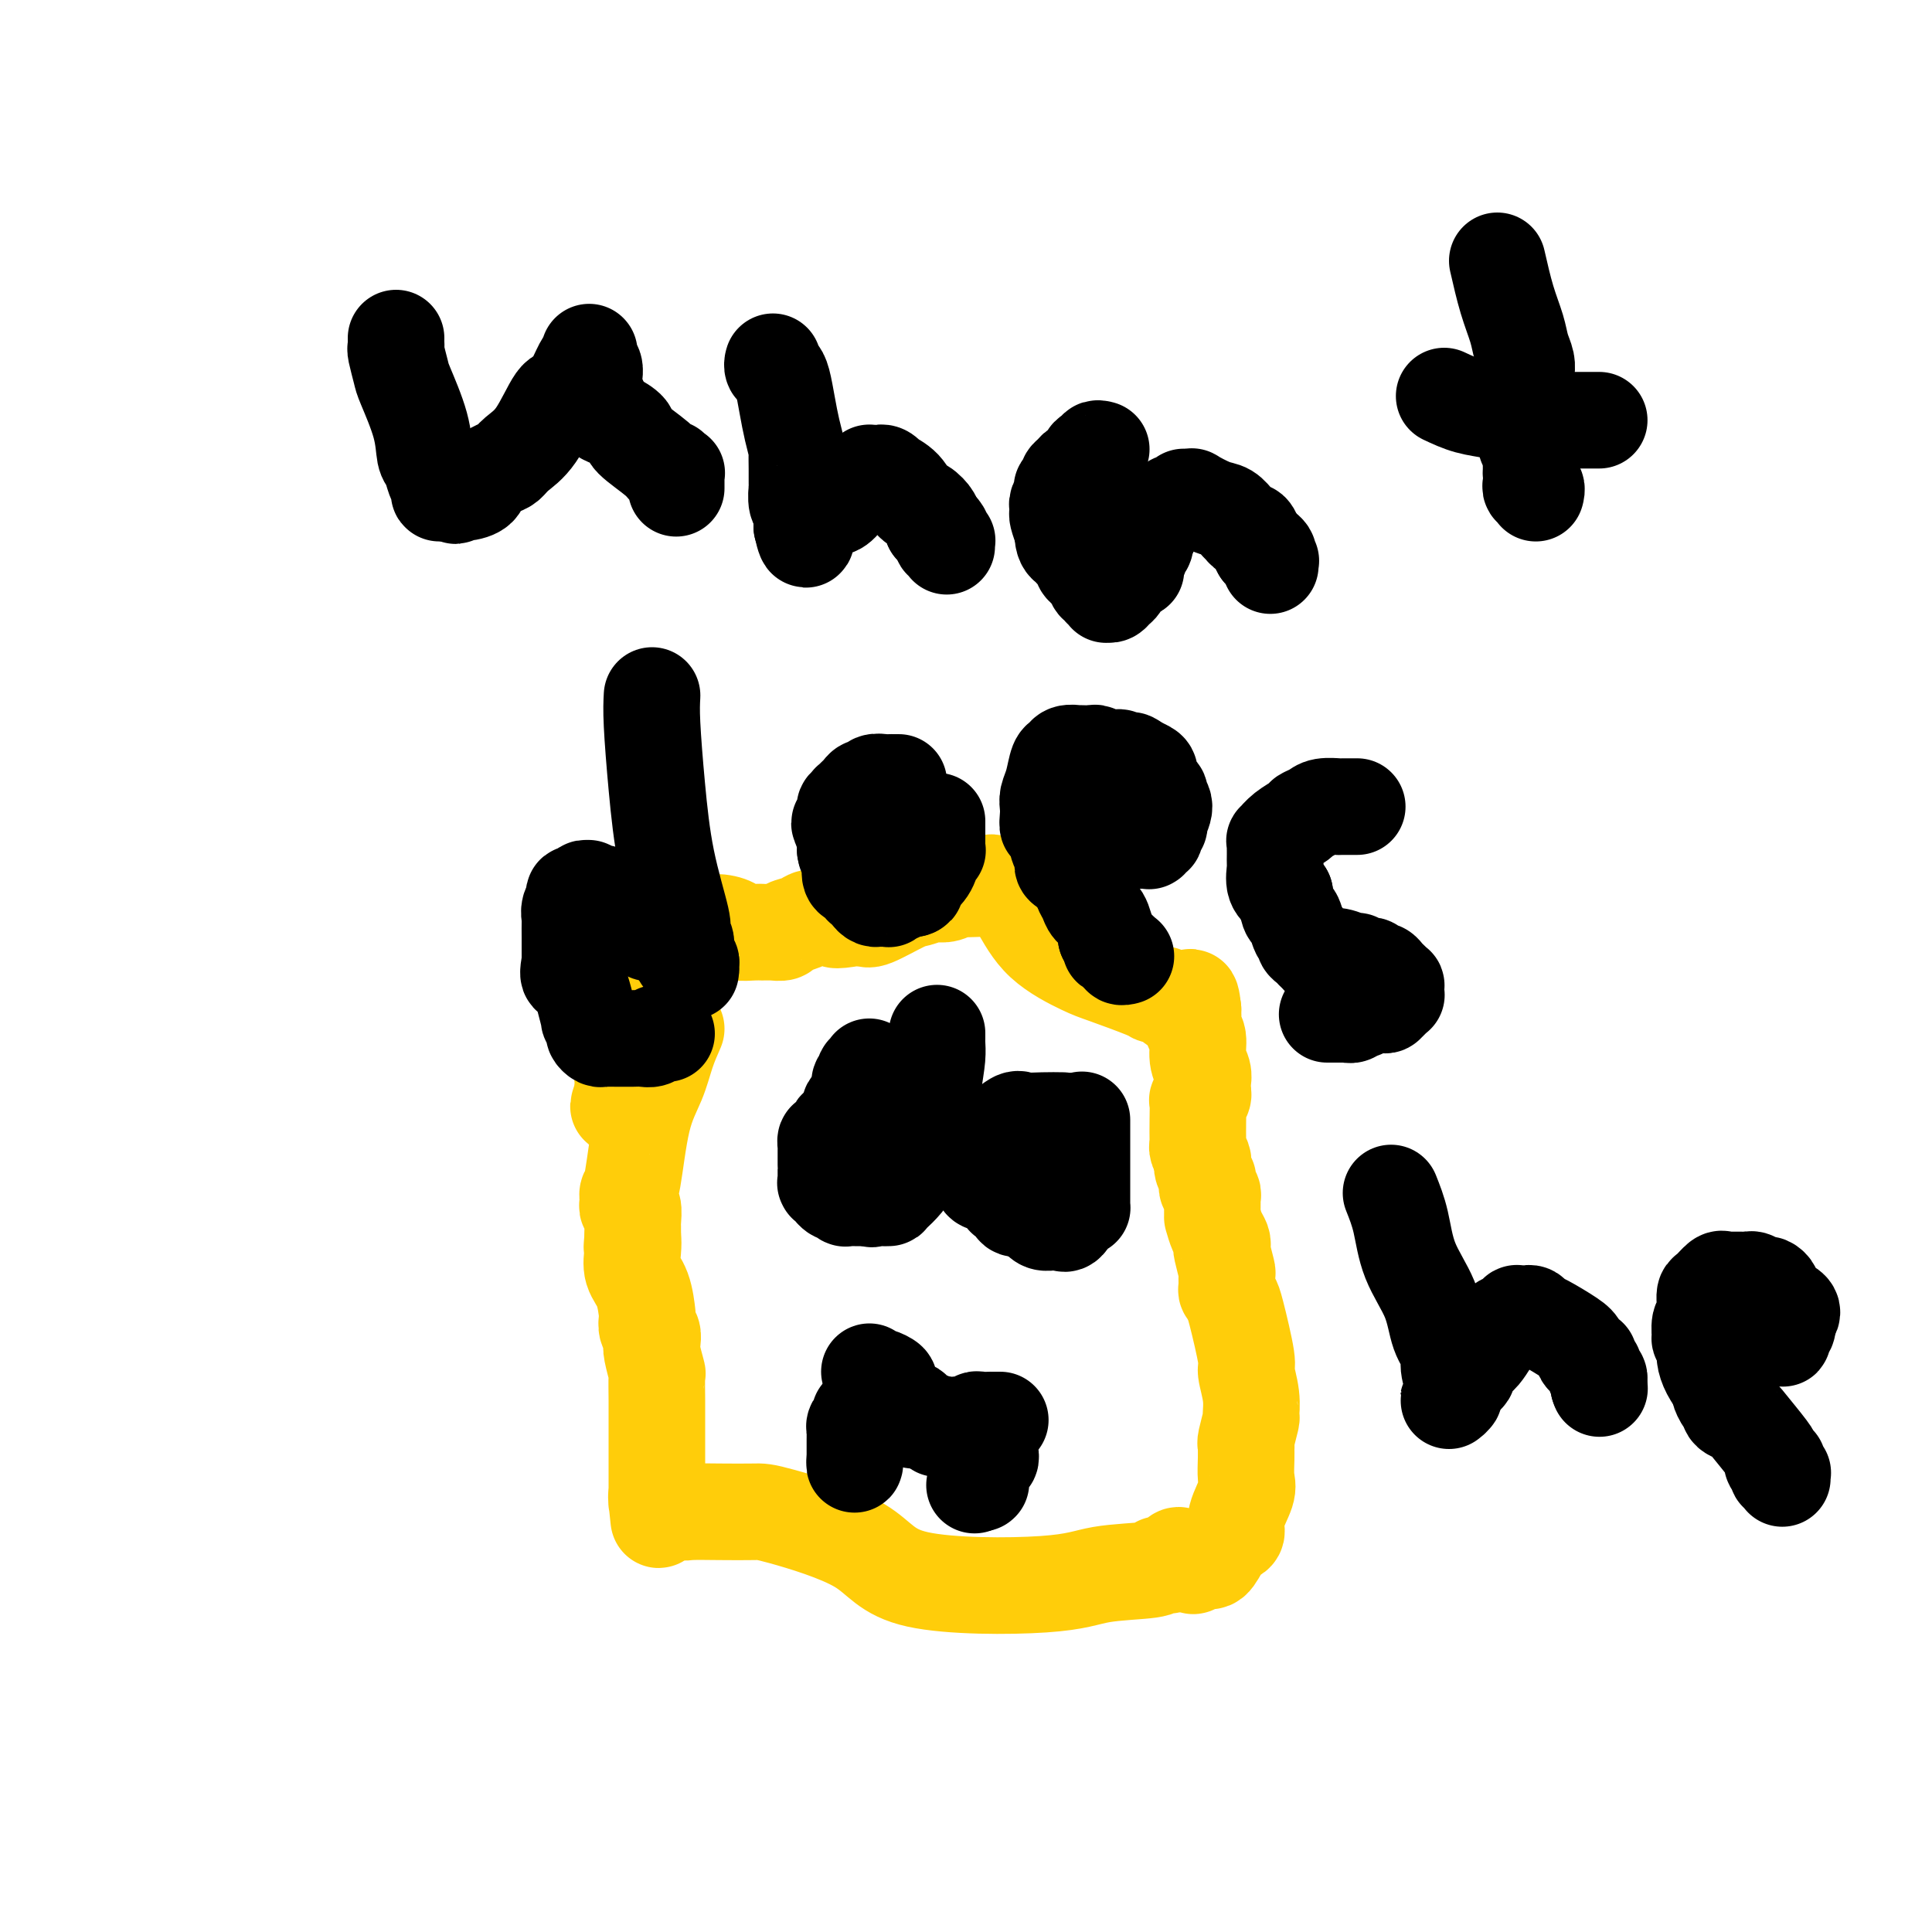 <svg viewBox='0 0 400 400' version='1.1' xmlns='http://www.w3.org/2000/svg' xmlns:xlink='http://www.w3.org/1999/xlink'><g fill='none' stroke='#FFCD0A' stroke-width='20' stroke-linecap='round' stroke-linejoin='round'><path d='M140,213c-0.696,1.585 -1.392,3.170 -2,5c-0.608,1.830 -1.130,3.906 -2,6c-0.870,2.094 -2.090,4.206 -3,8c-0.910,3.794 -1.512,9.269 -2,12c-0.488,2.731 -0.863,2.716 -1,3c-0.137,0.284 -0.038,0.865 0,1c0.038,0.135 0.014,-0.177 0,0c-0.014,0.177 -0.018,0.842 0,1c0.018,0.158 0.057,-0.192 0,0c-0.057,0.192 -0.212,0.926 0,1c0.212,0.074 0.789,-0.513 1,0c0.211,0.513 0.057,2.126 0,3c-0.057,0.874 -0.015,1.007 0,1c0.015,-0.007 0.004,-0.156 0,0c-0.004,0.156 -0.001,0.616 0,1c0.001,0.384 0.001,0.692 0,1'/><path d='M131,256c-0.317,3.871 -0.109,1.549 0,1c0.109,-0.549 0.121,0.674 0,2c-0.121,1.326 -0.373,2.755 0,4c0.373,1.245 1.372,2.308 2,4c0.628,1.692 0.887,4.015 1,5c0.113,0.985 0.082,0.632 0,1c-0.082,0.368 -0.214,1.459 0,2c0.214,0.541 0.775,0.533 1,1c0.225,0.467 0.113,1.407 0,2c-0.113,0.593 -0.226,0.837 0,2c0.226,1.163 0.793,3.243 1,4c0.207,0.757 0.056,0.191 0,1c-0.056,0.809 -0.015,2.994 0,5c0.015,2.006 0.004,3.834 0,5c-0.004,1.166 -0.001,1.671 0,3c0.001,1.329 0.000,3.481 0,5c-0.000,1.519 -0.000,2.406 0,3c0.000,0.594 0.000,0.895 0,1c-0.000,0.105 -0.000,0.014 0,0c0.000,-0.014 0.000,0.049 0,0c-0.000,-0.049 -0.000,-0.210 0,0c0.000,0.210 0.000,0.792 0,1c-0.000,0.208 -0.000,0.042 0,0c0.000,-0.042 0.000,0.042 0,0c-0.000,-0.042 -0.000,-0.208 0,0c0.000,0.208 0.000,0.792 0,1c-0.000,0.208 -0.000,0.042 0,0c0.000,-0.042 0.000,0.040 0,0c-0.000,-0.040 -0.000,-0.203 0,0c0.000,0.203 0.000,0.772 0,1c-0.000,0.228 -0.000,0.114 0,0'/><path d='M136,310c0.774,8.580 0.207,3.031 0,1c-0.207,-2.031 -0.056,-0.544 0,0c0.056,0.544 0.015,0.146 0,0c-0.015,-0.146 -0.005,-0.040 0,0c0.005,0.040 0.003,0.015 0,0c-0.003,-0.015 -0.009,-0.019 0,0c0.009,0.019 0.034,0.061 0,0c-0.034,-0.061 -0.125,-0.227 0,0c0.125,0.227 0.466,0.845 1,1c0.534,0.155 1.260,-0.155 2,0c0.740,0.155 1.495,0.773 2,1c0.505,0.227 0.761,0.063 2,0c1.239,-0.063 3.463,-0.024 6,0c2.537,0.024 5.388,0.033 7,0c1.612,-0.033 1.986,-0.107 6,1c4.014,1.107 11.668,3.394 16,6c4.332,2.606 5.343,5.532 12,7c6.657,1.468 18.960,1.479 26,1c7.040,-0.479 8.817,-1.449 12,-2c3.183,-0.551 7.771,-0.684 10,-1c2.229,-0.316 2.099,-0.816 2,-1c-0.099,-0.184 -0.167,-0.052 0,0c0.167,0.052 0.570,0.024 1,0c0.430,-0.024 0.889,-0.042 1,0c0.111,0.042 -0.125,0.145 0,0c0.125,-0.145 0.611,-0.539 1,-1c0.389,-0.461 0.683,-0.989 1,-1c0.317,-0.011 0.659,0.494 1,1'/><path d='M245,323c4.645,-0.829 1.758,-0.402 1,0c-0.758,0.402 0.612,0.778 1,1c0.388,0.222 -0.205,0.291 0,0c0.205,-0.291 1.208,-0.941 2,-1c0.792,-0.059 1.373,0.475 2,0c0.627,-0.475 1.300,-1.958 2,-3c0.700,-1.042 1.427,-1.642 2,-2c0.573,-0.358 0.991,-0.473 1,-1c0.009,-0.527 -0.390,-1.464 0,-3c0.390,-1.536 1.569,-3.669 2,-5c0.431,-1.331 0.114,-1.859 0,-3c-0.114,-1.141 -0.027,-2.895 0,-4c0.027,-1.105 -0.007,-1.561 0,-2c0.007,-0.439 0.056,-0.860 0,-1c-0.056,-0.140 -0.215,0.001 0,-1c0.215,-1.001 0.806,-3.143 1,-4c0.194,-0.857 -0.007,-0.429 0,-1c0.007,-0.571 0.224,-2.140 0,-4c-0.224,-1.860 -0.887,-4.009 -1,-5c-0.113,-0.991 0.324,-0.823 0,-3c-0.324,-2.177 -1.407,-6.700 -2,-9c-0.593,-2.300 -0.694,-2.378 -1,-3c-0.306,-0.622 -0.818,-1.789 -1,-2c-0.182,-0.211 -0.035,0.532 0,0c0.035,-0.532 -0.042,-2.341 0,-3c0.042,-0.659 0.205,-0.168 0,-1c-0.205,-0.832 -0.776,-2.988 -1,-4c-0.224,-1.012 -0.101,-0.879 0,-1c0.101,-0.121 0.181,-0.494 0,-1c-0.181,-0.506 -0.623,-1.145 -1,-2c-0.377,-0.855 -0.688,-1.928 -1,-3'/><path d='M251,250c-0.000,-0.000 -0.000,-0.000 0,0c0.000,0.000 0.000,0.001 0,0c-0.000,-0.001 -0.000,-0.004 0,0c0.000,0.004 0.000,0.015 0,0c-0.000,-0.015 -0.000,-0.057 0,0c0.000,0.057 0.000,0.212 0,0c-0.000,-0.212 -0.000,-0.792 0,-1c0.000,-0.208 0.001,-0.045 0,0c-0.001,0.045 -0.004,-0.030 0,0c0.004,0.030 0.015,0.163 0,0c-0.015,-0.163 -0.057,-0.622 0,-1c0.057,-0.378 0.212,-0.674 0,-1c-0.212,-0.326 -0.793,-0.682 -1,-1c-0.207,-0.318 -0.041,-0.597 0,-1c0.041,-0.403 -0.041,-0.931 0,-1c0.041,-0.069 0.207,0.322 0,0c-0.207,-0.322 -0.786,-1.356 -1,-2c-0.214,-0.644 -0.061,-0.898 0,-1c0.061,-0.102 0.031,-0.051 0,0'/><path d='M249,241c-0.305,-1.401 -0.068,-0.403 0,0c0.068,0.403 -0.034,0.212 0,0c0.034,-0.212 0.205,-0.446 0,-1c-0.205,-0.554 -0.787,-1.428 -1,-2c-0.213,-0.572 -0.058,-0.842 0,-1c0.058,-0.158 0.019,-0.203 0,-1c-0.019,-0.797 -0.019,-2.347 0,-4c0.019,-1.653 0.058,-3.410 0,-4c-0.058,-0.590 -0.212,-0.014 0,0c0.212,0.014 0.789,-0.535 1,-1c0.211,-0.465 0.056,-0.845 0,-1c-0.056,-0.155 -0.014,-0.086 0,0c0.014,0.086 -0.000,0.187 0,0c0.000,-0.187 0.015,-0.662 0,-1c-0.015,-0.338 -0.060,-0.537 0,-1c0.060,-0.463 0.226,-1.189 0,-2c-0.226,-0.811 -0.845,-1.709 -1,-3c-0.155,-1.291 0.155,-2.977 0,-4c-0.155,-1.023 -0.774,-1.384 -1,-2c-0.226,-0.616 -0.061,-1.485 0,-2c0.061,-0.515 0.016,-0.674 0,-1c-0.016,-0.326 -0.004,-0.819 0,-1c0.004,-0.181 0.001,-0.052 0,0c-0.001,0.052 -0.001,0.026 0,0'/><path d='M247,209c-0.531,-4.950 -0.859,-1.326 -1,0c-0.141,1.326 -0.097,0.353 0,0c0.097,-0.353 0.246,-0.084 0,0c-0.246,0.084 -0.888,-0.015 -1,0c-0.112,0.015 0.307,0.144 0,0c-0.307,-0.144 -1.339,-0.560 -2,-1c-0.661,-0.440 -0.951,-0.902 -1,-1c-0.049,-0.098 0.144,0.169 0,0c-0.144,-0.169 -0.626,-0.773 -1,-1c-0.374,-0.227 -0.641,-0.075 -1,0c-0.359,0.075 -0.812,0.074 -1,0c-0.188,-0.074 -0.111,-0.221 -2,-1c-1.889,-0.779 -5.742,-2.192 -8,-3c-2.258,-0.808 -2.920,-1.012 -5,-2c-2.080,-0.988 -5.578,-2.760 -8,-5c-2.422,-2.240 -3.767,-4.949 -5,-7c-1.233,-2.051 -2.352,-3.443 -3,-4c-0.648,-0.557 -0.824,-0.278 -1,0'/><path d='M207,184c-2.832,-2.476 -1.412,-0.664 -1,0c0.412,0.664 -0.182,0.182 -1,0c-0.818,-0.182 -1.858,-0.063 -3,0c-1.142,0.063 -2.384,0.068 -3,0c-0.616,-0.068 -0.606,-0.211 -1,0c-0.394,0.211 -1.193,0.775 -2,1c-0.807,0.225 -1.621,0.110 -2,0c-0.379,-0.110 -0.324,-0.215 -1,0c-0.676,0.215 -2.082,0.751 -3,1c-0.918,0.249 -1.349,0.211 -3,1c-1.651,0.789 -4.521,2.405 -6,3c-1.479,0.595 -1.565,0.170 -2,0c-0.435,-0.170 -1.217,-0.085 -2,0'/><path d='M177,190c-5.414,0.929 -3.949,0.252 -4,0c-0.051,-0.252 -1.618,-0.079 -2,0c-0.382,0.079 0.421,0.063 0,0c-0.421,-0.063 -2.067,-0.175 -3,0c-0.933,0.175 -1.153,0.635 -2,1c-0.847,0.365 -2.320,0.634 -3,1c-0.680,0.366 -0.565,0.830 -1,1c-0.435,0.170 -1.420,0.046 -2,0c-0.580,-0.046 -0.756,-0.015 -1,0c-0.244,0.015 -0.556,0.014 -1,0c-0.444,-0.014 -1.019,-0.042 -2,0c-0.981,0.042 -2.366,0.155 -3,0c-0.634,-0.155 -0.516,-0.577 -1,-1c-0.484,-0.423 -1.569,-0.845 -3,-1c-1.431,-0.155 -3.207,-0.041 -4,0c-0.793,0.041 -0.604,0.011 -1,0c-0.396,-0.011 -1.376,-0.003 -2,0c-0.624,0.003 -0.893,0.001 -1,0c-0.107,-0.001 -0.054,-0.000 0,0'/><path d='M141,191c-3.191,-0.174 -1.667,0.391 -1,1c0.667,0.609 0.477,1.263 0,2c-0.477,0.737 -1.241,1.559 -2,3c-0.759,1.441 -1.514,3.503 -2,5c-0.486,1.497 -0.704,2.429 -1,3c-0.296,0.571 -0.672,0.783 -1,1c-0.328,0.217 -0.610,0.441 -1,1c-0.390,0.559 -0.889,1.455 -1,2c-0.111,0.545 0.167,0.741 0,1c-0.167,0.259 -0.777,0.581 -1,1c-0.223,0.419 -0.059,0.935 0,1c0.059,0.065 0.012,-0.319 0,0c-0.012,0.319 0.011,1.342 0,2c-0.011,0.658 -0.055,0.950 0,1c0.055,0.050 0.211,-0.142 0,0c-0.211,0.142 -0.789,0.616 -1,1c-0.211,0.384 -0.057,0.676 0,1c0.057,0.324 0.015,0.678 0,1c-0.015,0.322 -0.004,0.611 0,1c0.004,0.389 0.002,0.879 0,1c-0.002,0.121 -0.004,-0.126 0,0c0.004,0.126 0.015,0.626 0,1c-0.015,0.374 -0.057,0.621 0,1c0.057,0.379 0.211,0.890 0,1c-0.211,0.110 -0.789,-0.181 -1,0c-0.211,0.181 -0.057,0.832 0,1c0.057,0.168 0.015,-0.148 0,0c-0.015,0.148 -0.004,0.761 0,1c0.004,0.239 0.001,0.103 0,0c-0.001,-0.103 -0.000,-0.172 0,0c0.000,0.172 0.000,0.586 0,1'/><path d='M129,226c-1.856,5.580 -0.497,2.031 0,1c0.497,-1.031 0.133,0.456 0,1c-0.133,0.544 -0.036,0.147 0,0c0.036,-0.147 0.010,-0.042 0,0c-0.010,0.042 -0.005,0.021 0,0'/></g>
<g fill='none' stroke='#000000' stroke-width='20' stroke-linecap='round' stroke-linejoin='round'><path d='M180,221c-0.031,-0.121 -0.061,-0.243 0,0c0.061,0.243 0.214,0.849 0,1c-0.214,0.151 -0.793,-0.153 -1,0c-0.207,0.153 -0.041,0.765 0,1c0.041,0.235 -0.044,0.094 0,0c0.044,-0.094 0.218,-0.141 0,0c-0.218,0.141 -0.829,0.471 -1,1c-0.171,0.529 0.098,1.256 0,2c-0.098,0.744 -0.562,1.505 -1,2c-0.438,0.495 -0.850,0.725 -1,1c-0.150,0.275 -0.039,0.596 0,1c0.039,0.404 0.007,0.893 0,1c-0.007,0.107 0.012,-0.168 0,0c-0.012,0.168 -0.056,0.777 0,1c0.056,0.223 0.212,0.059 0,0c-0.212,-0.059 -0.793,-0.012 -1,0c-0.207,0.012 -0.042,-0.011 0,0c0.042,0.011 -0.040,0.054 0,0c0.040,-0.054 0.203,-0.207 0,0c-0.203,0.207 -0.772,0.773 -1,1c-0.228,0.227 -0.114,0.113 0,0'/><path d='M174,233c-1.167,2.117 -1.083,1.408 -1,1c0.083,-0.408 0.166,-0.517 0,0c-0.166,0.517 -0.580,1.658 -1,2c-0.420,0.342 -0.844,-0.117 -1,0c-0.156,0.117 -0.042,0.810 0,1c0.042,0.190 0.011,-0.121 0,0c-0.011,0.121 -0.003,0.675 0,1c0.003,0.325 0.001,0.421 0,1c-0.001,0.579 -0.000,1.643 0,2c0.000,0.357 0.000,0.008 0,0c-0.000,-0.008 -0.000,0.323 0,1c0.000,0.677 0.000,1.698 0,2c-0.000,0.302 -0.001,-0.116 0,0c0.001,0.116 0.004,0.767 0,1c-0.004,0.233 -0.016,0.047 0,0c0.016,-0.047 0.060,0.044 0,0c-0.060,-0.044 -0.223,-0.222 0,0c0.223,0.222 0.830,0.844 1,1c0.170,0.156 -0.099,-0.155 0,0c0.099,0.155 0.567,0.777 1,1c0.433,0.223 0.833,0.046 1,0c0.167,-0.046 0.101,0.040 0,0c-0.101,-0.040 -0.238,-0.207 0,0c0.238,0.207 0.851,0.788 1,1c0.149,0.212 -0.167,0.057 0,0c0.167,-0.057 0.818,-0.015 1,0c0.182,0.015 -0.106,0.004 0,0c0.106,-0.004 0.606,-0.001 1,0c0.394,0.001 0.683,0.000 1,0c0.317,-0.000 0.662,-0.000 1,0c0.338,0.000 0.669,0.000 1,0'/><path d='M180,248c1.304,0.464 0.064,0.124 0,0c-0.064,-0.124 1.047,-0.034 2,0c0.953,0.034 1.748,0.011 2,0c0.252,-0.011 -0.037,-0.009 1,-1c1.037,-0.991 3.402,-2.973 5,-7c1.598,-4.027 2.428,-10.098 3,-14c0.572,-3.902 0.885,-5.634 1,-7c0.115,-1.366 0.031,-2.366 0,-3c-0.031,-0.634 -0.008,-0.902 0,-1c0.008,-0.098 0.002,-0.027 0,0c-0.002,0.027 -0.001,0.008 0,0c0.001,-0.008 0.000,-0.006 0,0c-0.000,0.006 -0.000,0.016 0,0c0.000,-0.016 0.000,-0.057 0,0c-0.000,0.057 -0.000,0.211 0,0c0.000,-0.211 0.000,-0.788 0,-1c-0.000,-0.212 -0.000,-0.061 0,0c0.000,0.061 0.000,0.030 0,0'/><path d='M220,232c-1.272,-0.021 -2.545,-0.041 -4,0c-1.455,0.041 -3.093,0.144 -4,0c-0.907,-0.144 -1.084,-0.533 -2,0c-0.916,0.533 -2.571,1.989 -4,3c-1.429,1.011 -2.632,1.576 -3,2c-0.368,0.424 0.097,0.706 0,1c-0.097,0.294 -0.758,0.601 -1,1c-0.242,0.399 -0.065,0.890 0,1c0.065,0.110 0.018,-0.163 0,0c-0.018,0.163 -0.006,0.760 0,1c0.006,0.240 0.005,0.124 0,0c-0.005,-0.124 -0.014,-0.254 0,0c0.014,0.254 0.053,0.893 0,1c-0.053,0.107 -0.197,-0.317 0,0c0.197,0.317 0.735,1.375 1,2c0.265,0.625 0.256,0.816 1,1c0.744,0.184 2.241,0.361 3,1c0.759,0.639 0.781,1.740 1,2c0.219,0.260 0.636,-0.322 1,0c0.364,0.322 0.675,1.548 1,2c0.325,0.452 0.664,0.129 1,0c0.336,-0.129 0.668,-0.065 1,0'/><path d='M212,250c1.495,1.090 0.733,0.814 1,1c0.267,0.186 1.563,0.834 2,1c0.437,0.166 0.016,-0.152 0,0c-0.016,0.152 0.373,0.772 1,1c0.627,0.228 1.490,0.064 2,0c0.510,-0.064 0.665,-0.029 1,0c0.335,0.029 0.850,0.050 1,0c0.150,-0.050 -0.065,-0.171 0,0c0.065,0.171 0.410,0.635 1,0c0.590,-0.635 1.426,-2.370 2,-3c0.574,-0.630 0.886,-0.157 1,0c0.114,0.157 0.031,-0.003 0,0c-0.031,0.003 -0.008,0.169 0,0c0.008,-0.169 0.002,-0.674 0,-1c-0.002,-0.326 -0.001,-0.472 0,-1c0.001,-0.528 0.000,-1.438 0,-2c-0.000,-0.562 -0.000,-0.776 0,-1c0.000,-0.224 0.000,-0.458 0,-1c-0.000,-0.542 -0.000,-1.392 0,-2c0.000,-0.608 0.000,-0.974 0,-1c-0.000,-0.026 -0.000,0.289 0,0c0.000,-0.289 0.000,-1.181 0,-2c-0.000,-0.819 -0.000,-1.564 0,-2c0.000,-0.436 0.000,-0.561 0,-1c-0.000,-0.439 -0.000,-1.190 0,-2c0.000,-0.810 0.000,-1.680 0,-2c-0.000,-0.320 -0.000,-0.092 0,0c0.000,0.092 0.000,0.046 0,0'/><path d='M180,284c0.372,0.449 0.744,0.898 1,1c0.256,0.102 0.397,-0.141 1,0c0.603,0.141 1.667,0.668 2,1c0.333,0.332 -0.066,0.471 0,1c0.066,0.529 0.596,1.448 1,2c0.404,0.552 0.683,0.736 1,1c0.317,0.264 0.674,0.610 1,1c0.326,0.390 0.622,0.826 1,1c0.378,0.174 0.837,0.085 1,0c0.163,-0.085 0.029,-0.166 0,0c-0.029,0.166 0.048,0.580 0,1c-0.048,0.420 -0.219,0.845 0,1c0.219,0.155 0.828,0.041 1,0c0.172,-0.041 -0.094,-0.007 0,0c0.094,0.007 0.547,-0.012 1,0c0.453,0.012 0.905,0.055 1,0c0.095,-0.055 -0.167,-0.207 0,0c0.167,0.207 0.762,0.773 1,1c0.238,0.227 0.119,0.113 0,0'/><path d='M193,295c2.150,1.702 1.024,0.456 1,0c-0.024,-0.456 1.055,-0.122 2,0c0.945,0.122 1.755,0.032 2,0c0.245,-0.032 -0.075,-0.008 0,0c0.075,0.008 0.545,-0.002 1,0c0.455,0.002 0.894,0.015 1,0c0.106,-0.015 -0.122,-0.056 0,0c0.122,0.056 0.593,0.211 1,0c0.407,-0.211 0.749,-0.789 1,-1c0.251,-0.211 0.411,-0.057 1,0c0.589,0.057 1.608,0.015 2,0c0.392,-0.015 0.158,-0.004 0,0c-0.158,0.004 -0.239,0.001 0,0c0.239,-0.001 0.800,-0.000 1,0c0.200,0.000 0.040,0.000 0,0c-0.040,-0.000 0.042,-0.000 0,0c-0.042,0.000 -0.207,0.000 0,0c0.207,-0.000 0.788,-0.000 1,0c0.212,0.000 0.057,0.000 0,0c-0.057,-0.000 -0.016,-0.000 0,0c0.016,0.000 0.008,0.000 0,0'/><path d='M178,293c-0.000,-0.113 -0.000,-0.226 0,0c0.000,0.226 0.001,0.792 0,1c-0.001,0.208 -0.004,0.059 0,0c0.004,-0.059 0.015,-0.027 0,0c-0.015,0.027 -0.057,0.048 0,0c0.057,-0.048 0.211,-0.167 0,0c-0.211,0.167 -0.789,0.619 -1,1c-0.211,0.381 -0.057,0.689 0,1c0.057,0.311 0.015,0.623 0,1c-0.015,0.377 -0.004,0.818 0,1c0.004,0.182 0.001,0.104 0,0c-0.001,-0.104 -0.000,-0.234 0,0c0.000,0.234 0.000,0.834 0,1c-0.000,0.166 -0.000,-0.100 0,0c0.000,0.100 0.000,0.566 0,1c-0.000,0.434 -0.000,0.834 0,1c0.000,0.166 0.000,0.097 0,0c-0.000,-0.097 -0.000,-0.222 0,0c0.000,0.222 0.000,0.791 0,1c-0.000,0.209 -0.000,0.056 0,0c0.000,-0.056 0.000,-0.016 0,0c-0.000,0.016 -0.000,0.008 0,0'/><path d='M177,302c-0.156,1.622 -0.044,1.178 0,1c0.044,-0.178 0.022,-0.089 0,0'/><path d='M205,301c0.008,0.030 0.016,0.061 0,0c-0.016,-0.061 -0.057,-0.213 0,0c0.057,0.213 0.212,0.793 0,1c-0.212,0.207 -0.793,0.042 -1,0c-0.207,-0.042 -0.041,0.040 0,0c0.041,-0.040 -0.041,-0.203 0,0c0.041,0.203 0.207,0.771 0,1c-0.207,0.229 -0.788,0.118 -1,0c-0.212,-0.118 -0.057,-0.243 0,0c0.057,0.243 0.015,0.853 0,1c-0.015,0.147 -0.004,-0.171 0,0c0.004,0.171 0.001,0.829 0,1c-0.001,0.171 -0.000,-0.147 0,0c0.000,0.147 0.000,0.757 0,1c-0.000,0.243 -0.000,0.118 0,0c0.000,-0.118 0.001,-0.228 0,0c-0.001,0.228 -0.004,0.793 0,1c0.004,0.207 0.015,0.055 0,0c-0.015,-0.055 -0.056,-0.015 0,0c0.056,0.015 0.207,0.004 0,0c-0.207,-0.004 -0.774,-0.001 -1,0c-0.226,0.001 -0.113,0.001 0,0'/><path d='M202,307c-0.464,0.929 -0.125,0.250 0,0c0.125,-0.250 0.036,-0.071 0,0c-0.036,0.071 -0.018,0.036 0,0'/><path d='M82,70c-0.008,0.310 -0.015,0.620 0,1c0.015,0.380 0.053,0.830 0,1c-0.053,0.170 -0.197,0.059 0,1c0.197,0.941 0.735,2.933 1,4c0.265,1.067 0.256,1.209 1,3c0.744,1.791 2.242,5.230 3,8c0.758,2.770 0.778,4.872 1,6c0.222,1.128 0.648,1.283 1,2c0.352,0.717 0.630,1.996 1,3c0.370,1.004 0.831,1.732 1,2c0.169,0.268 0.045,0.076 0,0c-0.045,-0.076 -0.013,-0.034 0,0c0.013,0.034 0.006,0.062 0,0c-0.006,-0.062 -0.013,-0.213 0,0c0.013,0.213 0.045,0.789 0,1c-0.045,0.211 -0.167,0.057 0,0c0.167,-0.057 0.622,-0.015 1,0c0.378,0.015 0.679,0.004 1,0c0.321,-0.004 0.660,-0.002 1,0'/><path d='M94,102c0.854,1.228 -0.010,0.298 0,0c0.010,-0.298 0.895,0.037 2,0c1.105,-0.037 2.430,-0.446 3,-1c0.570,-0.554 0.385,-1.253 1,-2c0.615,-0.747 2.031,-1.543 3,-2c0.969,-0.457 1.491,-0.576 2,-1c0.509,-0.424 1.004,-1.154 2,-2c0.996,-0.846 2.494,-1.806 4,-4c1.506,-2.194 3.020,-5.620 4,-7c0.980,-1.380 1.425,-0.713 2,-1c0.575,-0.287 1.278,-1.527 2,-3c0.722,-1.473 1.461,-3.179 2,-4c0.539,-0.821 0.876,-0.756 1,-1c0.124,-0.244 0.033,-0.797 0,-1c-0.033,-0.203 -0.009,-0.055 0,0c0.009,0.055 0.002,0.018 0,0c-0.002,-0.018 -0.001,-0.015 0,0c0.001,0.015 0.000,0.043 0,0c-0.000,-0.043 -0.001,-0.156 0,0c0.001,0.156 0.004,0.580 0,1c-0.004,0.420 -0.015,0.837 0,1c0.015,0.163 0.057,0.071 0,0c-0.057,-0.071 -0.211,-0.122 0,0c0.211,0.122 0.788,0.417 1,1c0.212,0.583 0.061,1.452 0,2c-0.061,0.548 -0.030,0.774 0,1c0.030,0.226 0.061,0.453 0,1c-0.061,0.547 -0.212,1.415 0,2c0.212,0.585 0.788,0.888 1,1c0.212,0.112 0.061,0.032 0,0c-0.061,-0.032 -0.030,-0.016 0,0'/><path d='M124,83c0.459,1.481 0.108,1.185 0,1c-0.108,-0.185 0.028,-0.258 0,0c-0.028,0.258 -0.220,0.846 0,1c0.220,0.154 0.853,-0.126 1,0c0.147,0.126 -0.192,0.660 0,1c0.192,0.340 0.916,0.488 2,1c1.084,0.512 2.529,1.390 3,2c0.471,0.610 -0.033,0.952 1,2c1.033,1.048 3.601,2.803 5,4c1.399,1.197 1.629,1.836 2,2c0.371,0.164 0.884,-0.149 1,0c0.116,0.149 -0.165,0.758 0,1c0.165,0.242 0.776,0.118 1,0c0.224,-0.118 0.060,-0.229 0,0c-0.060,0.229 -0.016,0.797 0,1c0.016,0.203 0.004,0.041 0,0c-0.004,-0.041 -0.001,0.041 0,0c0.001,-0.041 0.000,-0.203 0,0c-0.000,0.203 -0.000,0.772 0,1c0.000,0.228 0.000,0.114 0,0c-0.000,-0.114 -0.000,-0.227 0,0c0.000,0.227 0.000,0.793 0,1c-0.000,0.207 -0.000,0.056 0,0c0.000,-0.056 0.000,-0.016 0,0c-0.000,0.016 -0.000,0.008 0,0'/><path d='M160,75c0.024,-0.091 0.048,-0.181 0,0c-0.048,0.181 -0.168,0.634 0,1c0.168,0.366 0.623,0.645 1,1c0.377,0.355 0.675,0.786 1,2c0.325,1.214 0.675,3.209 1,5c0.325,1.791 0.623,3.377 1,5c0.377,1.623 0.833,3.283 1,4c0.167,0.717 0.044,0.489 0,1c-0.044,0.511 -0.008,1.759 0,3c0.008,1.241 -0.012,2.475 0,3c0.012,0.525 0.056,0.341 0,1c-0.056,0.659 -0.211,2.161 0,3c0.211,0.839 0.789,1.013 1,1c0.211,-0.013 0.057,-0.215 0,0c-0.057,0.215 -0.015,0.846 0,1c0.015,0.154 0.004,-0.169 0,0c-0.004,0.169 -0.001,0.830 0,1c0.001,0.170 0.000,-0.151 0,0c-0.000,0.151 -0.000,0.775 0,1c0.000,0.225 0.000,0.050 0,0c-0.000,-0.050 -0.000,0.025 0,0c0.000,-0.025 0.000,-0.150 0,0c-0.000,0.150 -0.000,0.575 0,1'/><path d='M166,109c1.156,5.243 1.046,1.352 1,0c-0.046,-1.352 -0.027,-0.165 0,0c0.027,0.165 0.063,-0.691 0,-1c-0.063,-0.309 -0.224,-0.071 0,0c0.224,0.071 0.833,-0.024 1,0c0.167,0.024 -0.107,0.165 0,0c0.107,-0.165 0.596,-0.638 1,-1c0.404,-0.362 0.724,-0.612 1,-1c0.276,-0.388 0.508,-0.912 1,-1c0.492,-0.088 1.245,0.261 2,0c0.755,-0.261 1.511,-1.132 2,-2c0.489,-0.868 0.709,-1.734 1,-2c0.291,-0.266 0.652,0.069 1,0c0.348,-0.069 0.682,-0.540 1,-1c0.318,-0.460 0.620,-0.908 1,-1c0.380,-0.092 0.836,0.171 1,0c0.164,-0.171 0.034,-0.778 0,-1c-0.034,-0.222 0.029,-0.059 0,0c-0.029,0.059 -0.149,0.015 0,0c0.149,-0.015 0.566,0.000 1,0c0.434,-0.000 0.884,-0.015 1,0c0.116,0.015 -0.103,0.061 0,0c0.103,-0.061 0.527,-0.230 1,0c0.473,0.230 0.994,0.859 1,1c0.006,0.141 -0.502,-0.204 0,0c0.502,0.204 2.015,0.958 3,2c0.985,1.042 1.441,2.373 2,3c0.559,0.627 1.222,0.549 2,1c0.778,0.451 1.671,1.429 2,2c0.329,0.571 0.094,0.735 0,1c-0.094,0.265 -0.047,0.633 0,1'/><path d='M193,109c1.869,1.653 1.040,0.286 1,0c-0.040,-0.286 0.707,0.511 1,1c0.293,0.489 0.131,0.671 0,1c-0.131,0.329 -0.231,0.806 0,1c0.231,0.194 0.794,0.104 1,0c0.206,-0.104 0.055,-0.224 0,0c-0.055,0.224 -0.015,0.792 0,1c0.015,0.208 0.004,0.056 0,0c-0.004,-0.056 -0.001,-0.015 0,0c0.001,0.015 0.000,0.004 0,0c-0.000,-0.004 -0.000,-0.002 0,0'/><path d='M228,93c-0.445,-0.119 -0.890,-0.238 -1,0c-0.110,0.238 0.115,0.833 0,1c-0.115,0.167 -0.571,-0.095 -1,0c-0.429,0.095 -0.832,0.548 -1,1c-0.168,0.452 -0.101,0.905 0,1c0.101,0.095 0.234,-0.168 0,0c-0.234,0.168 -0.837,0.766 -1,1c-0.163,0.234 0.115,0.104 0,0c-0.115,-0.104 -0.623,-0.182 -1,0c-0.377,0.182 -0.623,0.622 -1,1c-0.377,0.378 -0.885,0.692 -1,1c-0.115,0.308 0.161,0.611 0,1c-0.161,0.389 -0.761,0.864 -1,1c-0.239,0.136 -0.117,-0.069 0,0c0.117,0.069 0.227,0.410 0,1c-0.227,0.590 -0.793,1.429 -1,2c-0.207,0.571 -0.056,0.872 0,1c0.056,0.128 0.018,0.081 0,0c-0.018,-0.081 -0.015,-0.197 0,0c0.015,0.197 0.043,0.707 0,1c-0.043,0.293 -0.155,0.369 0,1c0.155,0.631 0.578,1.815 1,3'/><path d='M220,110c0.023,2.333 0.580,2.667 1,3c0.420,0.333 0.704,0.667 1,1c0.296,0.333 0.604,0.665 1,1c0.396,0.335 0.879,0.672 1,1c0.121,0.328 -0.121,0.647 0,1c0.121,0.353 0.606,0.739 1,1c0.394,0.261 0.698,0.396 1,1c0.302,0.604 0.603,1.678 1,2c0.397,0.322 0.891,-0.106 1,0c0.109,0.106 -0.167,0.746 0,1c0.167,0.254 0.776,0.120 1,0c0.224,-0.120 0.063,-0.228 0,0c-0.063,0.228 -0.028,0.790 0,1c0.028,0.210 0.049,0.068 0,0c-0.049,-0.068 -0.169,-0.063 0,0c0.169,0.063 0.627,0.185 1,0c0.373,-0.185 0.660,-0.676 1,-1c0.340,-0.324 0.732,-0.482 1,-1c0.268,-0.518 0.410,-1.396 1,-2c0.590,-0.604 1.626,-0.935 2,-1c0.374,-0.065 0.085,0.137 0,0c-0.085,-0.137 0.034,-0.614 0,-1c-0.034,-0.386 -0.219,-0.682 0,-1c0.219,-0.318 0.843,-0.660 1,-1c0.157,-0.340 -0.154,-0.679 0,-1c0.154,-0.321 0.773,-0.626 1,-1c0.227,-0.374 0.061,-0.819 0,-1c-0.061,-0.181 -0.016,-0.100 0,0c0.016,0.100 0.004,0.219 0,0c-0.004,-0.219 -0.001,-0.777 0,-1c0.001,-0.223 0.001,-0.112 0,0'/><path d='M237,111c1.177,-1.797 0.119,-0.289 0,0c-0.119,0.289 0.700,-0.641 1,-1c0.300,-0.359 0.080,-0.148 0,0c-0.080,0.148 -0.022,0.232 0,0c0.022,-0.232 0.006,-0.780 0,-1c-0.006,-0.220 -0.003,-0.111 0,0c0.003,0.111 0.004,0.223 0,0c-0.004,-0.223 -0.013,-0.780 0,-1c0.013,-0.220 0.050,-0.101 0,0c-0.050,0.101 -0.186,0.186 0,0c0.186,-0.186 0.694,-0.642 1,-1c0.306,-0.358 0.410,-0.617 1,-1c0.590,-0.383 1.664,-0.891 2,-1c0.336,-0.109 -0.068,0.181 0,0c0.068,-0.181 0.606,-0.833 1,-1c0.394,-0.167 0.644,0.151 1,0c0.356,-0.151 0.818,-0.772 1,-1c0.182,-0.228 0.084,-0.063 0,0c-0.084,0.063 -0.154,0.024 0,0c0.154,-0.024 0.530,-0.033 1,0c0.470,0.033 1.032,0.106 1,0c-0.032,-0.106 -0.660,-0.392 0,0c0.660,0.392 2.607,1.463 4,2c1.393,0.537 2.233,0.540 3,1c0.767,0.460 1.462,1.375 2,2c0.538,0.625 0.918,0.958 1,1c0.082,0.042 -0.133,-0.207 0,0c0.133,0.207 0.613,0.870 1,1c0.387,0.130 0.681,-0.273 1,0c0.319,0.273 0.663,1.221 1,2c0.337,0.779 0.669,1.390 1,2'/><path d='M261,114c2.543,1.637 1.399,0.228 1,0c-0.399,-0.228 -0.054,0.724 0,1c0.054,0.276 -0.182,-0.123 0,0c0.182,0.123 0.781,0.769 1,1c0.219,0.231 0.059,0.048 0,0c-0.059,-0.048 -0.016,0.040 0,0c0.016,-0.040 0.004,-0.207 0,0c-0.004,0.207 -0.001,0.787 0,1c0.001,0.213 0.000,0.057 0,0c-0.000,-0.057 -0.000,-0.016 0,0c0.000,0.016 0.000,0.008 0,0'/><path d='M310,54c0.641,2.803 1.282,5.606 2,8c0.718,2.394 1.513,4.380 2,6c0.487,1.620 0.666,2.873 1,4c0.334,1.127 0.821,2.129 1,3c0.179,0.871 0.048,1.610 0,2c-0.048,0.390 -0.014,0.430 0,1c0.014,0.570 0.008,1.668 0,3c-0.008,1.332 -0.016,2.897 0,4c0.016,1.103 0.057,1.745 0,3c-0.057,1.255 -0.211,3.125 0,4c0.211,0.875 0.789,0.755 1,1c0.211,0.245 0.057,0.854 0,1c-0.057,0.146 -0.015,-0.172 0,0c0.015,0.172 0.004,0.834 0,1c-0.004,0.166 -0.001,-0.166 0,0c0.001,0.166 0.000,0.828 0,1c-0.000,0.172 -0.000,-0.146 0,0c0.000,0.146 0.000,0.757 0,1c-0.000,0.243 -0.000,0.117 0,0c0.000,-0.117 0.000,-0.224 0,0c-0.000,0.224 -0.000,0.778 0,1c0.000,0.222 0.000,0.111 0,0'/><path d='M317,98c0.150,4.029 0.026,2.600 0,2c-0.026,-0.600 0.046,-0.371 0,0c-0.046,0.371 -0.208,0.884 0,1c0.208,0.116 0.788,-0.165 1,0c0.212,0.165 0.057,0.776 0,1c-0.057,0.224 -0.015,0.060 0,0c0.015,-0.060 0.004,-0.017 0,0c-0.004,0.017 -0.002,0.009 0,0'/><path d='M299,82c1.601,0.754 3.203,1.509 5,2c1.797,0.491 3.790,0.720 5,1c1.210,0.280 1.636,0.611 3,1c1.364,0.389 3.665,0.836 5,1c1.335,0.164 1.704,0.044 2,0c0.296,-0.044 0.518,-0.012 1,0c0.482,0.012 1.225,0.003 2,0c0.775,-0.003 1.584,-0.001 2,0c0.416,0.001 0.441,0.000 1,0c0.559,-0.000 1.651,-0.000 2,0c0.349,0.000 -0.046,0.000 0,0c0.046,-0.000 0.534,-0.000 1,0c0.466,0.000 0.910,0.000 1,0c0.090,-0.000 -0.173,-0.000 0,0c0.173,0.000 0.782,0.000 1,0c0.218,-0.000 0.044,-0.000 0,0c-0.044,0.000 0.041,0.000 0,0c-0.041,-0.000 -0.207,-0.000 0,0c0.207,0.000 0.786,0.000 1,0c0.214,-0.000 0.061,-0.000 0,0c-0.061,0.000 -0.031,0.000 0,0'/><path d='M135,144c-0.077,1.427 -0.154,2.855 0,6c0.154,3.145 0.537,8.009 1,13c0.463,4.991 1.004,10.109 2,15c0.996,4.891 2.448,9.556 3,12c0.552,2.444 0.204,2.668 0,3c-0.204,0.332 -0.265,0.772 0,1c0.265,0.228 0.856,0.243 1,1c0.144,0.757 -0.157,2.254 0,3c0.157,0.746 0.774,0.739 1,1c0.226,0.261 0.060,0.788 0,1c-0.060,0.212 -0.016,0.109 0,0c0.016,-0.109 0.004,-0.225 0,0c-0.004,0.225 -0.000,0.789 0,1c0.000,0.211 -0.003,0.068 0,0c0.003,-0.068 0.011,-0.060 0,0c-0.011,0.060 -0.040,0.171 0,0c0.040,-0.171 0.151,-0.624 0,-1c-0.151,-0.376 -0.562,-0.675 -1,-1c-0.438,-0.325 -0.901,-0.675 -1,-1c-0.099,-0.325 0.166,-0.626 0,-1c-0.166,-0.374 -0.762,-0.821 -1,-1c-0.238,-0.179 -0.119,-0.089 0,0'/><path d='M140,196c-0.643,-0.935 -0.750,-0.773 -1,-1c-0.250,-0.227 -0.643,-0.844 -1,-1c-0.357,-0.156 -0.677,0.149 -1,0c-0.323,-0.149 -0.650,-0.750 -1,-1c-0.350,-0.250 -0.724,-0.148 -1,0c-0.276,0.148 -0.455,0.342 -1,0c-0.545,-0.342 -1.455,-1.219 -2,-2c-0.545,-0.781 -0.724,-1.467 -1,-2c-0.276,-0.533 -0.649,-0.913 -1,-1c-0.351,-0.087 -0.682,0.120 -1,0c-0.318,-0.120 -0.624,-0.567 -1,-1c-0.376,-0.433 -0.822,-0.852 -1,-1c-0.178,-0.148 -0.088,-0.025 0,0c0.088,0.025 0.174,-0.050 0,0c-0.174,0.050 -0.607,0.224 -1,0c-0.393,-0.224 -0.747,-0.845 -1,-1c-0.253,-0.155 -0.406,0.155 -1,0c-0.594,-0.155 -1.627,-0.775 -2,-1c-0.373,-0.225 -0.084,-0.056 0,0c0.084,0.056 -0.038,0.000 0,0c0.038,-0.000 0.236,0.055 0,0c-0.236,-0.055 -0.904,-0.219 -1,0c-0.096,0.219 0.381,0.822 0,1c-0.381,0.178 -1.619,-0.070 -2,0c-0.381,0.070 0.094,0.457 0,1c-0.094,0.543 -0.757,1.242 -1,2c-0.243,0.758 -0.065,1.576 0,2c0.065,0.424 0.017,0.454 0,1c-0.017,0.546 -0.005,1.609 0,3c0.005,1.391 0.001,3.112 0,4c-0.001,0.888 -0.001,0.944 0,1'/><path d='M118,199c-0.512,2.947 -0.291,2.816 0,3c0.291,0.184 0.651,0.685 1,1c0.349,0.315 0.686,0.445 1,1c0.314,0.555 0.605,1.535 1,3c0.395,1.465 0.893,3.416 1,4c0.107,0.584 -0.179,-0.197 0,0c0.179,0.197 0.821,1.373 1,2c0.179,0.627 -0.106,0.704 0,1c0.106,0.296 0.604,0.811 1,1c0.396,0.189 0.690,0.051 1,0c0.310,-0.051 0.635,-0.014 1,0c0.365,0.014 0.770,0.005 1,0c0.230,-0.005 0.286,-0.005 1,0c0.714,0.005 2.085,0.015 3,0c0.915,-0.015 1.372,-0.057 2,0c0.628,0.057 1.426,0.211 2,0c0.574,-0.211 0.924,-0.789 1,-1c0.076,-0.211 -0.123,-0.057 0,0c0.123,0.057 0.569,0.015 1,0c0.431,-0.015 0.847,-0.004 1,0c0.153,0.004 0.044,0.001 0,0c-0.044,-0.001 -0.022,-0.001 0,0'/><path d='M186,162c0.006,-0.000 0.013,-0.000 0,0c-0.013,0.000 -0.044,0.000 0,0c0.044,-0.000 0.163,-0.001 0,0c-0.163,0.001 -0.607,0.004 -1,0c-0.393,-0.004 -0.735,-0.016 -1,0c-0.265,0.016 -0.452,0.060 -1,0c-0.548,-0.060 -1.456,-0.224 -2,0c-0.544,0.224 -0.724,0.834 -1,1c-0.276,0.166 -0.648,-0.114 -1,0c-0.352,0.114 -0.683,0.623 -1,1c-0.317,0.377 -0.620,0.623 -1,1c-0.380,0.377 -0.838,0.884 -1,1c-0.162,0.116 -0.030,-0.161 0,0c0.030,0.161 -0.044,0.759 0,1c0.044,0.241 0.204,0.124 0,0c-0.204,-0.124 -0.774,-0.256 -1,0c-0.226,0.256 -0.109,0.901 0,1c0.109,0.099 0.212,-0.349 0,0c-0.212,0.349 -0.737,1.496 -1,2c-0.263,0.504 -0.263,0.367 0,1c0.263,0.633 0.789,2.038 1,3c0.211,0.962 0.105,1.481 0,2'/><path d='M175,176c0.239,1.676 0.837,1.367 1,2c0.163,0.633 -0.110,2.208 0,3c0.110,0.792 0.604,0.800 1,1c0.396,0.200 0.694,0.592 1,1c0.306,0.408 0.621,0.831 1,1c0.379,0.169 0.823,0.084 1,0c0.177,-0.084 0.089,-0.166 0,0c-0.089,0.166 -0.177,0.580 0,1c0.177,0.420 0.621,0.846 1,1c0.379,0.154 0.693,0.037 1,0c0.307,-0.037 0.607,0.005 1,0c0.393,-0.005 0.880,-0.058 1,0c0.120,0.058 -0.126,0.226 0,0c0.126,-0.226 0.626,-0.845 1,-1c0.374,-0.155 0.622,0.155 1,0c0.378,-0.155 0.885,-0.773 1,-1c0.115,-0.227 -0.162,-0.061 0,0c0.162,0.061 0.761,0.016 1,0c0.239,-0.016 0.117,-0.004 0,0c-0.117,0.004 -0.227,0.001 0,0c0.227,-0.001 0.793,-0.000 1,0c0.207,0.000 0.055,0.000 0,0c-0.055,-0.000 -0.015,-0.000 0,0c0.015,0.000 0.004,0.000 0,0c-0.004,-0.000 -0.002,-0.000 0,0'/><path d='M189,184c1.324,-0.315 0.135,-0.602 0,-1c-0.135,-0.398 0.786,-0.905 1,-1c0.214,-0.095 -0.279,0.223 0,0c0.279,-0.223 1.329,-0.987 2,-2c0.671,-1.013 0.965,-2.276 1,-3c0.035,-0.724 -0.187,-0.911 0,-1c0.187,-0.089 0.782,-0.080 1,0c0.218,0.080 0.058,0.233 0,0c-0.058,-0.233 -0.016,-0.850 0,-1c0.016,-0.150 0.004,0.167 0,0c-0.004,-0.167 -0.001,-0.819 0,-1c0.001,-0.181 0.000,0.109 0,0c-0.000,-0.109 -0.000,-0.618 0,-1c0.000,-0.382 0.000,-0.639 0,-1c-0.000,-0.361 -0.000,-0.828 0,-1c0.000,-0.172 0.000,-0.050 0,0c-0.000,0.050 -0.000,0.027 0,0c0.000,-0.027 0.000,-0.059 0,0c-0.000,0.059 -0.000,0.208 0,0c0.000,-0.208 0.000,-0.774 0,-1c-0.000,-0.226 -0.000,-0.113 0,0'/><path d='M224,175c1.120,-0.423 2.240,-0.845 3,-1c0.760,-0.155 1.159,-0.041 2,0c0.841,0.041 2.124,0.011 3,0c0.876,-0.011 1.345,-0.003 2,0c0.655,0.003 1.496,0.000 2,0c0.504,-0.000 0.670,0.001 1,0c0.330,-0.001 0.824,-0.004 1,0c0.176,0.004 0.033,0.016 0,0c-0.033,-0.016 0.043,-0.060 0,0c-0.043,0.060 -0.203,0.223 0,0c0.203,-0.223 0.771,-0.831 1,-1c0.229,-0.169 0.119,0.103 0,0c-0.119,-0.103 -0.246,-0.581 0,-1c0.246,-0.419 0.867,-0.780 1,-1c0.133,-0.220 -0.221,-0.299 0,-1c0.221,-0.701 1.016,-2.023 1,-3c-0.016,-0.977 -0.844,-1.610 -1,-2c-0.156,-0.390 0.359,-0.538 0,-1c-0.359,-0.462 -1.591,-1.237 -2,-2c-0.409,-0.763 0.005,-1.513 0,-2c-0.005,-0.487 -0.430,-0.711 -1,-1c-0.570,-0.289 -1.285,-0.645 -2,-1'/><path d='M235,158c-1.330,-1.333 -1.656,-0.165 -2,0c-0.344,0.165 -0.707,-0.674 -1,-1c-0.293,-0.326 -0.516,-0.140 -1,0c-0.484,0.140 -1.230,0.234 -2,0c-0.770,-0.234 -1.563,-0.794 -2,-1c-0.437,-0.206 -0.516,-0.056 -1,0c-0.484,0.056 -1.372,0.019 -2,0c-0.628,-0.019 -0.994,-0.019 -1,0c-0.006,0.019 0.350,0.056 0,0c-0.350,-0.056 -1.404,-0.205 -2,0c-0.596,0.205 -0.734,0.765 -1,1c-0.266,0.235 -0.659,0.145 -1,1c-0.341,0.855 -0.628,2.654 -1,4c-0.372,1.346 -0.829,2.238 -1,3c-0.171,0.762 -0.057,1.395 0,2c0.057,0.605 0.058,1.183 0,2c-0.058,0.817 -0.174,1.872 0,2c0.174,0.128 0.637,-0.671 1,0c0.363,0.671 0.626,2.814 1,4c0.374,1.186 0.861,1.417 1,2c0.139,0.583 -0.069,1.517 0,2c0.069,0.483 0.414,0.513 1,1c0.586,0.487 1.413,1.429 2,2c0.587,0.571 0.934,0.770 1,1c0.066,0.230 -0.150,0.490 0,1c0.150,0.510 0.667,1.271 1,2c0.333,0.729 0.481,1.427 1,2c0.519,0.573 1.407,1.019 2,2c0.593,0.981 0.890,2.495 1,3c0.110,0.505 0.031,0.001 0,0c-0.031,-0.001 -0.016,0.499 0,1'/><path d='M229,194c1.331,2.256 0.159,0.394 0,0c-0.159,-0.394 0.693,0.678 1,1c0.307,0.322 0.067,-0.106 0,0c-0.067,0.106 0.039,0.745 0,1c-0.039,0.255 -0.222,0.125 0,0c0.222,-0.125 0.848,-0.244 1,0c0.152,0.244 -0.169,0.850 0,1c0.169,0.150 0.830,-0.156 1,0c0.170,0.156 -0.150,0.774 0,1c0.150,0.226 0.771,0.061 1,0c0.229,-0.061 0.065,-0.017 0,0c-0.065,0.017 -0.033,0.009 0,0'/><path d='M281,167c-0.301,-0.000 -0.603,-0.000 -1,0c-0.397,0.000 -0.890,0.000 -1,0c-0.110,-0.000 0.162,-0.000 0,0c-0.162,0.000 -0.759,0.000 -1,0c-0.241,-0.000 -0.127,-0.001 0,0c0.127,0.001 0.267,0.003 0,0c-0.267,-0.003 -0.940,-0.012 -1,0c-0.060,0.012 0.494,0.044 0,0c-0.494,-0.044 -2.037,-0.164 -3,0c-0.963,0.164 -1.348,0.612 -2,1c-0.652,0.388 -1.572,0.716 -2,1c-0.428,0.284 -0.363,0.524 -1,1c-0.637,0.476 -1.974,1.189 -3,2c-1.026,0.811 -1.739,1.719 -2,2c-0.261,0.281 -0.070,-0.067 0,0c0.070,0.067 0.019,0.547 0,1c-0.019,0.453 -0.005,0.879 0,1c0.005,0.121 -0.000,-0.063 0,0c0.000,0.063 0.006,0.373 0,1c-0.006,0.627 -0.022,1.570 0,2c0.022,0.430 0.083,0.347 0,1c-0.083,0.653 -0.309,2.044 0,3c0.309,0.956 1.155,1.478 2,2'/><path d='M266,185c0.487,2.592 0.704,3.573 1,4c0.296,0.427 0.670,0.299 1,1c0.330,0.701 0.614,2.230 1,3c0.386,0.770 0.873,0.780 1,1c0.127,0.220 -0.106,0.651 0,1c0.106,0.349 0.550,0.615 1,1c0.450,0.385 0.907,0.888 1,1c0.093,0.112 -0.177,-0.167 0,0c0.177,0.167 0.800,0.781 1,1c0.200,0.219 -0.024,0.044 0,0c0.024,-0.044 0.297,0.045 1,0c0.703,-0.045 1.838,-0.222 3,0c1.162,0.222 2.353,0.843 3,1c0.647,0.157 0.751,-0.150 1,0c0.249,0.150 0.644,0.757 1,1c0.356,0.243 0.673,0.121 1,0c0.327,-0.121 0.665,-0.240 1,0c0.335,0.240 0.668,0.839 1,1c0.332,0.161 0.663,-0.116 1,0c0.337,0.116 0.679,0.623 1,1c0.321,0.377 0.622,0.622 1,1c0.378,0.378 0.833,0.890 1,1c0.167,0.110 0.044,-0.181 0,0c-0.044,0.181 -0.011,0.833 0,1c0.011,0.167 -0.001,-0.152 0,0c0.001,0.152 0.015,0.777 0,1c-0.015,0.223 -0.059,0.046 0,0c0.059,-0.046 0.222,0.039 0,0c-0.222,-0.039 -0.829,-0.203 -1,0c-0.171,0.203 0.094,0.772 0,1c-0.094,0.228 -0.547,0.114 -1,0'/><path d='M287,207c0.158,0.944 0.054,0.306 0,0c-0.054,-0.306 -0.056,-0.278 0,0c0.056,0.278 0.170,0.805 0,1c-0.170,0.195 -0.624,0.056 -1,0c-0.376,-0.056 -0.674,-0.029 -1,0c-0.326,0.029 -0.680,0.061 -1,0c-0.320,-0.061 -0.607,-0.213 -1,0c-0.393,0.213 -0.893,0.793 -1,1c-0.107,0.207 0.178,0.041 0,0c-0.178,-0.041 -0.817,0.041 -1,0c-0.183,-0.041 0.092,-0.207 0,0c-0.092,0.207 -0.551,0.788 -1,1c-0.449,0.212 -0.889,0.057 -1,0c-0.111,-0.057 0.106,-0.015 0,0c-0.106,0.015 -0.536,0.004 -1,0c-0.464,-0.004 -0.961,-0.001 -1,0c-0.039,0.001 0.381,0.000 0,0c-0.381,-0.000 -1.564,-0.000 -2,0c-0.436,0.000 -0.125,0.000 0,0c0.125,-0.000 0.062,-0.000 0,0'/><path d='M288,247c0.728,1.823 1.457,3.647 2,6c0.543,2.353 0.901,5.237 2,8c1.099,2.763 2.939,5.405 4,8c1.061,2.595 1.342,5.144 2,7c0.658,1.856 1.694,3.018 2,4c0.306,0.982 -0.118,1.783 0,3c0.118,1.217 0.777,2.849 1,4c0.223,1.151 0.011,1.823 0,2c-0.011,0.177 0.179,-0.139 0,0c-0.179,0.139 -0.728,0.732 -1,1c-0.272,0.268 -0.266,0.210 0,0c0.266,-0.210 0.793,-0.572 1,-1c0.207,-0.428 0.094,-0.923 0,-1c-0.094,-0.077 -0.170,0.264 0,0c0.170,-0.264 0.585,-1.132 1,-2'/><path d='M302,286c0.554,-0.847 0.938,-0.965 1,-1c0.062,-0.035 -0.197,0.015 0,0c0.197,-0.015 0.851,-0.093 1,-1c0.149,-0.907 -0.206,-2.643 0,-3c0.206,-0.357 0.972,0.666 2,0c1.028,-0.666 2.318,-3.020 3,-4c0.682,-0.980 0.756,-0.587 1,-1c0.244,-0.413 0.658,-1.631 1,-2c0.342,-0.369 0.613,0.111 1,0c0.387,-0.111 0.891,-0.815 1,-1c0.109,-0.185 -0.178,0.147 0,0c0.178,-0.147 0.821,-0.772 1,-1c0.179,-0.228 -0.107,-0.058 0,0c0.107,0.058 0.606,0.002 1,0c0.394,-0.002 0.683,0.048 1,0c0.317,-0.048 0.662,-0.193 1,0c0.338,0.193 0.668,0.725 1,1c0.332,0.275 0.668,0.293 2,1c1.332,0.707 3.662,2.101 5,3c1.338,0.899 1.683,1.301 2,2c0.317,0.699 0.606,1.693 1,2c0.394,0.307 0.894,-0.073 1,0c0.106,0.073 -0.182,0.598 0,1c0.182,0.402 0.833,0.682 1,1c0.167,0.318 -0.151,0.674 0,1c0.151,0.326 0.773,0.623 1,1c0.227,0.377 0.061,0.836 0,1c-0.061,0.164 -0.016,0.034 0,0c0.016,-0.034 0.004,0.029 0,0c-0.004,-0.029 -0.001,-0.151 0,0c0.001,0.151 0.001,0.576 0,1'/><path d='M331,287c0.310,0.929 0.083,0.250 0,0c-0.083,-0.250 -0.024,-0.071 0,0c0.024,0.071 0.012,0.036 0,0'/><path d='M355,280c0.336,-0.002 0.671,-0.003 1,0c0.329,0.003 0.651,0.011 1,0c0.349,-0.011 0.724,-0.042 1,0c0.276,0.042 0.454,0.156 1,0c0.546,-0.156 1.459,-0.581 2,-1c0.541,-0.419 0.709,-0.830 1,-1c0.291,-0.170 0.705,-0.098 1,0c0.295,0.098 0.471,0.222 1,0c0.529,-0.222 1.410,-0.792 2,-1c0.590,-0.208 0.889,-0.056 1,0c0.111,0.056 0.033,0.015 0,0c-0.033,-0.015 -0.023,-0.004 0,0c0.023,0.004 0.059,0.001 0,0c-0.059,-0.001 -0.213,-0.000 0,0c0.213,0.000 0.793,-0.000 1,0c0.207,0.000 0.042,0.001 0,0c-0.042,-0.001 0.040,-0.003 0,0c-0.040,0.003 -0.203,0.013 0,0c0.203,-0.013 0.773,-0.048 1,0c0.227,0.048 0.112,0.178 0,0c-0.112,-0.178 -0.223,-0.663 0,-1c0.223,-0.337 0.778,-0.525 1,-1c0.222,-0.475 0.111,-1.238 0,-2'/><path d='M370,273c2.214,-1.638 0.251,-2.232 -1,-3c-1.251,-0.768 -1.788,-1.709 -2,-2c-0.212,-0.291 -0.098,0.067 0,0c0.098,-0.067 0.181,-0.557 0,-1c-0.181,-0.443 -0.627,-0.837 -1,-1c-0.373,-0.163 -0.672,-0.096 -1,0c-0.328,0.096 -0.684,0.222 -1,0c-0.316,-0.222 -0.590,-0.792 -1,-1c-0.410,-0.208 -0.954,-0.056 -1,0c-0.046,0.056 0.408,0.015 0,0c-0.408,-0.015 -1.678,-0.004 -2,0c-0.322,0.004 0.303,0.002 0,0c-0.303,-0.002 -1.533,-0.002 -2,0c-0.467,0.002 -0.170,0.008 0,0c0.170,-0.008 0.214,-0.028 0,0c-0.214,0.028 -0.684,0.104 -1,0c-0.316,-0.104 -0.477,-0.389 -1,0c-0.523,0.389 -1.407,1.453 -2,2c-0.593,0.547 -0.895,0.578 -1,1c-0.105,0.422 -0.014,1.235 0,2c0.014,0.765 -0.050,1.482 0,2c0.050,0.518 0.213,0.839 0,1c-0.213,0.161 -0.804,0.164 -1,1c-0.196,0.836 0.002,2.506 0,3c-0.002,0.494 -0.205,-0.188 0,0c0.205,0.188 0.818,1.246 1,2c0.182,0.754 -0.066,1.203 0,2c0.066,0.797 0.448,1.942 1,3c0.552,1.058 1.276,2.029 2,3'/><path d='M356,287c0.574,1.654 0.008,0.790 0,1c-0.008,0.210 0.540,1.495 1,2c0.460,0.505 0.831,0.229 1,0c0.169,-0.229 0.136,-0.412 0,0c-0.136,0.412 -0.376,1.420 0,2c0.376,0.580 1.368,0.734 2,1c0.632,0.266 0.905,0.646 2,2c1.095,1.354 3.011,3.683 4,5c0.989,1.317 1.050,1.624 1,2c-0.050,0.376 -0.211,0.822 0,1c0.211,0.178 0.792,0.086 1,0c0.208,-0.086 0.042,-0.168 0,0c-0.042,0.168 0.041,0.585 0,1c-0.041,0.415 -0.207,0.829 0,1c0.207,0.171 0.788,0.098 1,0c0.212,-0.098 0.057,-0.222 0,0c-0.057,0.222 -0.015,0.792 0,1c0.015,0.208 0.004,0.056 0,0c-0.004,-0.056 -0.001,-0.015 0,0c0.001,0.015 0.000,0.004 0,0c-0.000,-0.004 -0.000,-0.002 0,0'/></g>
</svg>